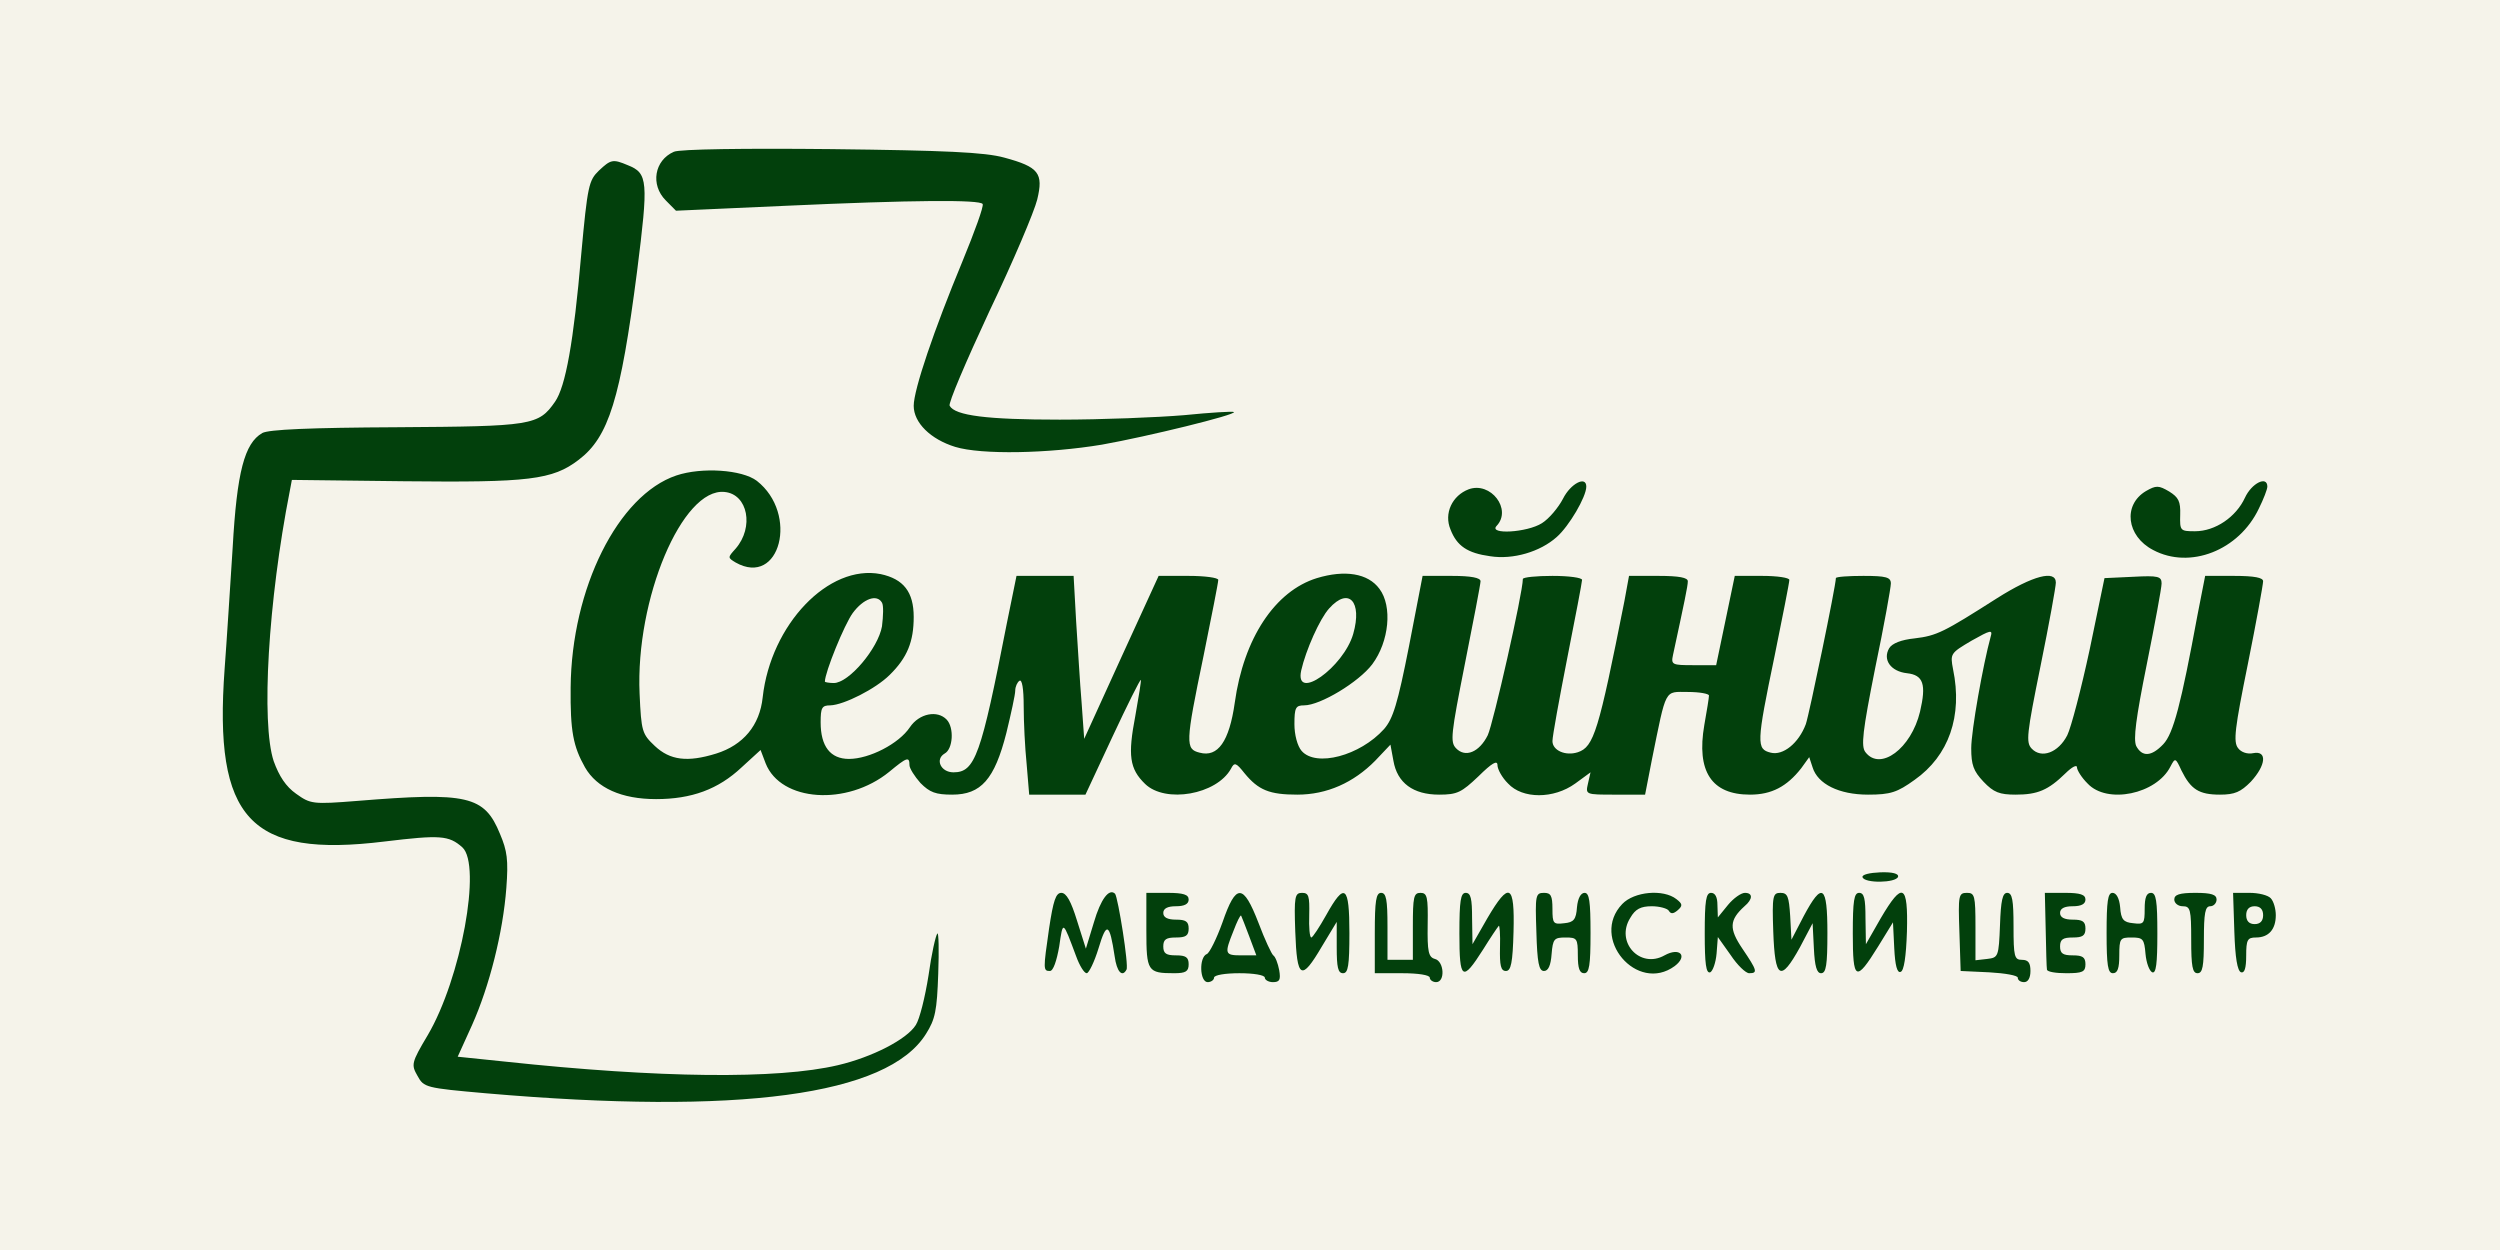 <?xml version="1.0" encoding="UTF-8"?> <svg xmlns="http://www.w3.org/2000/svg" width="160" height="80" viewBox="0 0 160 80" fill="none"><rect width="160" height="80" fill="#02400C"></rect><rect x="41.403" y="4.364" width="39.298" height="26.182" fill="#02400C"></rect><rect x="63.859" y="53.818" width="84.21" height="11.636" fill="#02400C"></rect><path d="M0 40V80H80H160V40V7.62939e-06H80H0V40ZM64.271 10.086C66.491 10.686 66.788 11.086 66.382 12.771C66.193 13.543 64.839 16.743 63.323 19.914C61.834 23.114 60.67 25.829 60.778 25.971C61.13 26.6 63.161 26.857 67.817 26.857C70.498 26.857 74.071 26.714 75.777 26.571C77.482 26.4 78.917 26.314 78.971 26.371C79.134 26.543 73.421 27.943 70.525 28.457C67.086 29.029 62.809 29.114 61.13 28.6C59.56 28.114 58.477 27.057 58.477 25.971C58.477 24.943 59.777 21.114 61.59 16.743C62.376 14.829 62.971 13.2 62.89 13.057C62.728 12.771 58.423 12.8 50.274 13.171L43.262 13.486L42.612 12.829C41.611 11.829 41.882 10.257 43.127 9.714C43.479 9.543 47.675 9.486 53.198 9.543C60.508 9.629 63.025 9.743 64.271 10.086ZM40.176 10.571C41.475 11.086 41.502 11.571 40.772 17.371C39.716 25.543 38.958 27.971 37.035 29.429C35.357 30.714 33.841 30.886 25.882 30.8L18.68 30.714L18.545 31.429C17.164 38.457 16.704 46.257 17.516 48.714C17.868 49.686 18.301 50.343 18.951 50.8C19.871 51.457 20.007 51.486 22.877 51.257C29.915 50.686 30.998 50.914 32 53.371C32.46 54.457 32.541 55.029 32.406 56.829C32.19 59.686 31.323 63.114 30.213 65.6L29.293 67.629L32.325 67.943C42.206 69 49.76 69.086 53.631 68.171C55.824 67.657 58.044 66.514 58.612 65.6C58.856 65.229 59.208 63.8 59.425 62.429C59.614 61.057 59.885 59.857 59.993 59.743C60.074 59.657 60.102 60.8 60.047 62.314C59.966 64.686 59.858 65.229 59.262 66.171C56.799 70.114 47.296 71.371 31.107 69.971C27.235 69.629 27.127 69.6 26.721 68.857C26.315 68.143 26.315 68.029 27.371 66.257C29.509 62.629 30.836 55.371 29.59 54.229C28.724 53.457 28.156 53.429 24.609 53.857C16 54.914 13.672 52.429 14.376 42.8C14.511 41.029 14.728 37.543 14.89 35.057C15.161 30.2 15.648 28.371 16.785 27.714C17.191 27.486 19.844 27.371 25.421 27.343C34.057 27.286 34.464 27.229 35.52 25.714C36.196 24.743 36.711 21.914 37.198 16.286C37.604 11.857 37.685 11.543 38.335 10.914C39.093 10.2 39.228 10.171 40.176 10.571ZM48.433 30.771C51.14 32.886 49.922 37.6 47.08 36C46.565 35.686 46.565 35.686 47.08 35.114C48.271 33.743 47.865 31.629 46.376 31.486C43.668 31.2 40.663 38.343 40.934 44.4C41.042 46.829 41.096 46.971 41.909 47.743C42.883 48.657 43.993 48.8 45.834 48.229C47.567 47.686 48.623 46.429 48.812 44.629C49.327 39.971 53.035 36.086 56.365 36.743C57.827 37.057 58.477 37.886 58.477 39.486C58.477 41.057 58.071 42.086 56.934 43.2C56.041 44.086 54.01 45.114 53.144 45.143C52.602 45.143 52.521 45.286 52.521 46.229C52.521 47.771 53.144 48.571 54.335 48.571C55.635 48.571 57.53 47.6 58.233 46.543C58.829 45.657 59.993 45.429 60.589 46.057C61.076 46.571 60.995 47.943 60.453 48.229C59.831 48.6 60.21 49.429 61.022 49.429C62.403 49.429 62.782 48.371 64.433 39.914L65.056 36.857H66.87H68.711L68.873 39.771C68.981 41.4 69.117 43.743 69.225 45L69.388 47.286L71.77 42.057L74.152 36.857H76.074C77.103 36.857 77.969 36.971 77.969 37.114C77.969 37.286 77.536 39.457 77.022 42C75.858 47.6 75.858 47.943 76.778 48.171C77.942 48.486 78.673 47.457 79.025 44.971C79.594 40.857 81.597 37.829 84.278 37C86.064 36.457 87.553 36.686 88.284 37.686C89.124 38.8 88.907 41.057 87.824 42.514C86.958 43.657 84.494 45.143 83.465 45.143C82.924 45.143 82.843 45.286 82.843 46.343C82.843 47.029 83.032 47.743 83.303 48.057C84.223 49.114 87.039 48.371 88.582 46.657C89.151 46 89.448 45.057 90.179 41.343L91.046 36.857H92.914C94.132 36.857 94.755 36.971 94.755 37.2C94.755 37.371 94.294 39.771 93.753 42.486C92.86 47 92.805 47.486 93.184 47.886C93.78 48.514 94.673 48.143 95.215 47.057C95.567 46.314 97.462 37.943 97.462 37.057C97.462 36.943 98.328 36.857 99.357 36.857C100.413 36.857 101.252 36.971 101.252 37.114C101.252 37.257 100.819 39.514 100.305 42.114C99.79 44.743 99.357 47.114 99.357 47.429C99.357 48.029 100.196 48.4 100.981 48.143C102.01 47.8 102.308 46.8 103.959 38.486L104.257 36.857H106.152C107.479 36.857 108.02 36.971 108.02 37.2C108.02 37.514 107.804 38.514 107.073 41.914C106.937 42.543 107.019 42.571 108.372 42.571H109.834L110.43 39.714L111.025 36.857H112.785C113.733 36.857 114.518 36.971 114.518 37.114C114.518 37.286 114.085 39.457 113.57 42C112.406 47.6 112.406 47.943 113.327 48.171C114.112 48.371 115.113 47.571 115.574 46.343C115.79 45.714 117.496 37.486 117.496 37C117.496 36.914 118.281 36.857 119.255 36.857C120.717 36.857 121.015 36.943 121.015 37.343C121.015 37.6 120.582 40.029 120.014 42.743C119.201 46.829 119.093 47.771 119.391 48.143C120.338 49.371 122.315 47.914 122.883 45.543C123.289 43.8 123.1 43.2 122.044 43.086C121.015 42.971 120.474 42.229 120.907 41.486C121.096 41.171 121.692 40.943 122.531 40.857C123.966 40.686 124.399 40.457 127.81 38.286C130.112 36.829 131.574 36.457 131.574 37.286C131.574 37.543 131.14 39.943 130.599 42.6C129.706 47 129.651 47.514 130.03 47.914C130.653 48.571 131.736 48.171 132.305 47.057C132.548 46.571 133.198 44.086 133.739 41.571L134.687 37L136.528 36.914C138.125 36.829 138.342 36.886 138.342 37.343C138.342 37.629 137.909 39.943 137.394 42.514C136.69 46 136.528 47.314 136.717 47.743C137.096 48.457 137.692 48.429 138.45 47.629C139.1 46.943 139.587 45.057 140.643 39.343L141.13 36.857H142.971C144.298 36.857 144.839 36.971 144.839 37.2C144.839 37.4 144.406 39.8 143.865 42.486C143.025 46.629 142.917 47.486 143.242 47.886C143.431 48.143 143.838 48.286 144.217 48.2C145.11 48.029 145.029 48.971 144.054 50.029C143.404 50.686 143.025 50.857 142.078 50.857C140.724 50.857 140.21 50.514 139.614 49.314C139.235 48.486 139.208 48.486 138.91 49.057C138.017 50.829 134.849 51.486 133.604 50.143C133.225 49.771 132.927 49.286 132.927 49.114C132.927 48.914 132.602 49.086 132.196 49.486C131.086 50.571 130.409 50.857 129.002 50.857C127.973 50.857 127.594 50.714 126.944 50.029C126.294 49.343 126.159 48.943 126.159 47.886C126.159 46.771 126.917 42.514 127.404 40.743C127.54 40.286 127.404 40.314 126.186 41C124.832 41.8 124.805 41.829 124.995 42.829C125.618 45.829 124.724 48.371 122.531 49.914C121.421 50.714 120.988 50.857 119.553 50.857C117.685 50.857 116.332 50.171 116.007 49.114L115.79 48.457L115.276 49.171C114.355 50.343 113.381 50.857 112 50.857C109.536 50.857 108.562 49.371 109.076 46.4C109.239 45.486 109.374 44.657 109.374 44.514C109.374 44.4 108.778 44.286 108.02 44.286C106.504 44.286 106.667 43.971 105.719 48.629L105.286 50.857H103.364C101.469 50.857 101.469 50.857 101.631 50.143L101.794 49.429L100.819 50.143C99.438 51.143 97.435 51.143 96.514 50.143C96.135 49.771 95.838 49.229 95.838 48.971C95.838 48.629 95.486 48.829 94.619 49.686C93.536 50.714 93.266 50.857 92.102 50.857C90.45 50.857 89.421 50.114 89.178 48.686L88.988 47.657L88.013 48.686C86.633 50.086 84.927 50.857 83.032 50.857C81.245 50.857 80.541 50.571 79.648 49.486C79.107 48.8 78.998 48.771 78.782 49.2C77.861 50.857 74.585 51.429 73.286 50.171C72.284 49.2 72.176 48.343 72.663 45.8C72.88 44.6 73.042 43.571 73.015 43.514C72.961 43.486 72.149 45.114 71.201 47.143L69.469 50.857H67.655H65.868L65.706 48.914C65.597 47.857 65.516 46.2 65.516 45.2C65.516 44.057 65.408 43.457 65.245 43.571C65.11 43.657 64.975 43.943 64.975 44.2C64.975 44.457 64.704 45.686 64.406 46.914C63.648 49.886 62.782 50.857 60.941 50.857C59.885 50.857 59.506 50.714 58.91 50.114C58.531 49.686 58.206 49.171 58.206 48.971C58.206 48.4 58.044 48.457 56.907 49.4C54.2 51.6 49.976 51.314 49.002 48.857L48.677 48L47.459 49.114C45.969 50.514 44.264 51.143 41.99 51.143C39.77 51.143 38.2 50.429 37.442 49.114C36.684 47.771 36.494 46.8 36.521 44C36.575 37.657 39.553 31.686 43.289 30.429C44.914 29.886 47.486 30.057 48.433 30.771ZM101.523 31.143C101.523 31.8 100.413 33.686 99.628 34.371C98.572 35.314 96.839 35.829 95.377 35.6C93.915 35.4 93.239 34.943 92.832 33.886C92.399 32.857 92.941 31.714 93.997 31.314C95.404 30.8 96.785 32.6 95.783 33.657C95.242 34.229 97.733 34.086 98.68 33.486C99.14 33.2 99.736 32.486 100.034 31.914C100.521 30.943 101.523 30.429 101.523 31.143ZM145.11 31.143C145.11 31.314 144.866 31.943 144.569 32.543C143.296 35.229 140.156 36.457 137.8 35.2C136.095 34.314 135.851 32.314 137.34 31.429C137.99 31.057 138.152 31.057 138.829 31.457C139.425 31.829 139.56 32.086 139.533 32.943C139.506 33.971 139.533 34 140.481 34C141.78 34 143.107 33.086 143.675 31.857C144.108 30.914 145.11 30.429 145.11 31.143ZM121.475 56.114C121.34 56.514 119.337 56.543 119.201 56.143C119.147 55.971 119.662 55.857 120.338 55.829C121.124 55.8 121.53 55.914 121.475 56.114ZM68.927 58.914L69.496 60.714L70.01 59.029C70.443 57.543 70.985 56.829 71.364 57.2C71.553 57.429 72.257 61.829 72.095 62.057C71.824 62.571 71.472 62.2 71.337 61.2C71.012 59.057 70.822 58.971 70.308 60.686C70.037 61.571 69.685 62.286 69.55 62.286C69.388 62.286 69.09 61.8 68.873 61.2C68.007 58.886 68.034 58.886 67.79 60.571C67.628 61.486 67.411 62.143 67.195 62.143C66.761 62.143 66.761 62.057 67.14 59.429C67.411 57.629 67.574 57.143 67.925 57.143C68.25 57.143 68.548 57.686 68.927 58.914ZM76.074 57.571C76.074 57.857 75.804 58 75.262 58C74.721 58 74.45 58.143 74.45 58.429C74.45 58.714 74.721 58.857 75.262 58.857C75.885 58.857 76.074 58.971 76.074 59.429C76.074 59.886 75.885 60 75.262 60C74.64 60 74.45 60.114 74.45 60.571C74.45 61.029 74.64 61.143 75.262 61.143C75.885 61.143 76.074 61.257 76.074 61.714C76.074 62.171 75.885 62.286 75.154 62.286C73.448 62.286 73.367 62.171 73.367 59.543V57.143H74.721C75.75 57.143 76.074 57.257 76.074 57.571ZM80.541 59.057C80.948 60.143 81.381 61.057 81.489 61.143C81.624 61.229 81.787 61.657 81.868 62.086C81.976 62.714 81.895 62.857 81.462 62.857C81.191 62.857 80.948 62.714 80.948 62.571C80.948 62.4 80.217 62.286 79.323 62.286C78.43 62.286 77.699 62.4 77.699 62.571C77.699 62.714 77.509 62.857 77.293 62.857C76.778 62.857 76.724 61.257 77.239 61.057C77.401 61 77.861 60.086 78.24 59.029C79.107 56.514 79.567 56.543 80.541 59.057ZM83.79 58.571C83.763 59.343 83.817 60 83.925 60C84.007 60 84.44 59.343 84.873 58.571C86.064 56.429 86.362 56.657 86.362 59.714C86.362 61.8 86.281 62.286 85.956 62.286C85.631 62.286 85.55 61.914 85.55 60.629V59L84.602 60.571C83.276 62.829 83.005 62.657 82.897 59.629C82.816 57.371 82.87 57.143 83.33 57.143C83.763 57.143 83.817 57.343 83.79 58.571ZM88.799 59.286V61.429H89.611H90.423V59.286C90.423 57.4 90.477 57.143 90.91 57.143C91.344 57.143 91.398 57.4 91.371 59.171C91.344 60.914 91.425 61.257 91.831 61.371C92.426 61.514 92.508 62.857 91.912 62.857C91.695 62.857 91.506 62.714 91.506 62.571C91.506 62.4 90.748 62.286 89.746 62.286H87.987V59.714C87.987 57.629 88.068 57.143 88.393 57.143C88.717 57.143 88.799 57.571 88.799 59.286ZM94.213 58.771L94.24 60.429L95.188 58.771C96.596 56.371 96.948 56.571 96.866 59.629C96.812 61.629 96.704 62.143 96.379 62.143C96.054 62.143 95.973 61.8 96 60.629C96.027 59.8 95.973 59.171 95.919 59.257C95.838 59.343 95.377 60.029 94.917 60.771C93.591 62.857 93.401 62.743 93.401 59.743C93.401 57.629 93.482 57.143 93.807 57.143C94.132 57.143 94.213 57.514 94.213 58.771ZM99.357 58.171C99.357 59.114 99.411 59.171 100.115 59.086C100.711 59.029 100.873 58.857 100.927 58.057C100.981 57.486 101.171 57.143 101.415 57.143C101.712 57.143 101.794 57.657 101.794 59.714C101.794 61.8 101.712 62.286 101.387 62.286C101.09 62.286 100.981 61.971 100.981 61.143C100.981 60.057 100.927 60 100.196 60C99.465 60 99.384 60.086 99.303 61.057C99.249 61.8 99.086 62.143 98.816 62.143C98.491 62.143 98.382 61.629 98.328 59.629C98.247 57.286 98.274 57.143 98.816 57.143C99.249 57.143 99.357 57.314 99.357 58.171ZM107.289 57.543C107.695 57.857 107.695 57.971 107.371 58.257C107.1 58.486 106.937 58.514 106.802 58.286C106.721 58.143 106.206 58 105.719 58C105.015 58 104.663 58.171 104.338 58.743C103.364 60.286 104.961 62.029 106.531 61.143C107.506 60.6 108.047 61.171 107.181 61.829C104.772 63.6 101.739 60.029 103.824 57.857C104.582 57.057 106.45 56.886 107.289 57.543ZM109.915 57.914L109.942 58.714L110.592 57.914C110.944 57.486 111.431 57.143 111.675 57.143C112.19 57.143 112.19 57.543 111.648 58C110.673 58.886 110.646 59.429 111.513 60.714C112.46 62.114 112.514 62.286 111.946 62.286C111.729 62.286 111.188 61.771 110.755 61.114L109.942 59.971L109.861 61.029C109.807 61.629 109.618 62.143 109.455 62.229C109.184 62.314 109.103 61.686 109.103 59.743C109.103 57.629 109.184 57.143 109.509 57.143C109.78 57.143 109.915 57.429 109.915 57.914ZM114.572 58.629L114.653 60.143L115.438 58.629C116.629 56.4 116.954 56.629 116.954 59.714C116.954 61.771 116.873 62.286 116.548 62.286C116.277 62.286 116.142 61.857 116.088 60.686L116.007 59.086L115.195 60.629C113.949 62.886 113.597 62.657 113.489 59.629C113.408 57.314 113.462 57.143 113.949 57.143C114.409 57.143 114.491 57.371 114.572 58.629ZM119.391 58.771L119.418 60.429L120.365 58.771C121.773 56.371 122.125 56.571 122.044 59.629C121.99 61.229 121.854 62.143 121.638 62.2C121.421 62.286 121.286 61.8 121.232 60.686L121.151 59.029L120.203 60.571C118.768 62.886 118.579 62.771 118.579 59.743C118.579 57.629 118.66 57.143 118.985 57.143C119.31 57.143 119.391 57.514 119.391 58.771ZM126.43 59.314V61.457L127.188 61.371C127.892 61.286 127.919 61.229 128 59.2C128.054 57.629 128.162 57.143 128.46 57.143C128.785 57.143 128.866 57.6 128.866 59.286C128.866 61.229 128.92 61.429 129.408 61.429C129.814 61.429 129.949 61.629 129.949 62.143C129.949 62.6 129.787 62.857 129.543 62.857C129.327 62.857 129.137 62.743 129.137 62.571C129.137 62.429 128.325 62.286 127.323 62.229L125.482 62.143L125.401 59.629C125.32 57.286 125.347 57.143 125.888 57.143C126.376 57.143 126.43 57.314 126.43 59.314ZM133.469 57.571C133.469 57.857 133.198 58 132.657 58C132.115 58 131.844 58.143 131.844 58.429C131.844 58.714 132.115 58.857 132.657 58.857C133.279 58.857 133.469 58.971 133.469 59.429C133.469 59.886 133.279 60 132.657 60C132.034 60 131.844 60.114 131.844 60.571C131.844 61.029 132.034 61.143 132.657 61.143C133.279 61.143 133.469 61.257 133.469 61.714C133.469 62.2 133.279 62.286 132.25 62.286C131.574 62.286 131.032 62.2 131.005 62.057C130.978 61.943 130.951 60.8 130.924 59.486L130.87 57.143H132.169C133.144 57.143 133.469 57.257 133.469 57.571ZM135.689 58.057C135.743 58.857 135.905 59.029 136.528 59.086C137.205 59.171 137.259 59.114 137.259 58.171C137.259 57.457 137.367 57.143 137.665 57.143C137.99 57.143 138.071 57.629 138.071 59.743C138.071 61.686 137.99 62.314 137.746 62.229C137.557 62.143 137.367 61.629 137.313 61.057C137.232 60.086 137.151 60 136.42 60C135.689 60 135.635 60.057 135.635 61.143C135.635 61.971 135.526 62.286 135.228 62.286C134.904 62.286 134.822 61.8 134.822 59.714C134.822 57.657 134.904 57.143 135.201 57.143C135.445 57.143 135.635 57.486 135.689 58.057ZM141.861 57.571C141.861 57.8 141.672 58 141.455 58C141.13 58 141.049 58.429 141.049 60.143C141.049 61.857 140.968 62.286 140.643 62.286C140.318 62.286 140.237 61.857 140.237 60.143C140.237 58.2 140.183 58 139.695 58C139.398 58 139.154 57.8 139.154 57.571C139.154 57.257 139.479 57.143 140.508 57.143C141.536 57.143 141.861 57.257 141.861 57.571ZM145.327 57.486C145.516 57.686 145.651 58.171 145.651 58.571C145.651 59.486 145.191 60 144.379 60C143.838 60 143.756 60.143 143.756 61.171C143.756 61.971 143.648 62.286 143.431 62.229C143.188 62.143 143.052 61.286 142.998 59.629L142.917 57.143H143.973C144.541 57.143 145.137 57.286 145.327 57.486Z" fill="#F5F3EA"></path><path d="M54.579 39.229C54.037 39.971 52.792 43.029 52.792 43.629C52.792 43.657 53.063 43.714 53.361 43.714C54.335 43.714 56.203 41.486 56.447 40.086C56.528 39.429 56.555 38.743 56.447 38.571C56.122 38 55.256 38.314 54.579 39.229Z" fill="#F5F3EA"></path><path d="M85.063 38.943C84.467 39.6 83.574 41.6 83.276 42.914C82.843 44.943 85.984 42.714 86.606 40.571C87.202 38.486 86.308 37.543 85.063 38.943Z" fill="#F5F3EA"></path><path d="M78.945 59.571C78.349 61.057 78.376 61.143 79.459 61.143H80.406L79.946 59.914C79.703 59.257 79.459 58.657 79.432 58.6C79.378 58.543 79.161 59 78.945 59.571Z" fill="#F5F3EA"></path><path d="M143.757 58.571C143.757 58.943 143.946 59.143 144.298 59.143C144.65 59.143 144.84 58.943 144.84 58.571C144.84 58.2 144.65 58 144.298 58C143.946 58 143.757 58.2 143.757 58.571Z" fill="#F5F3EA"></path></svg> 